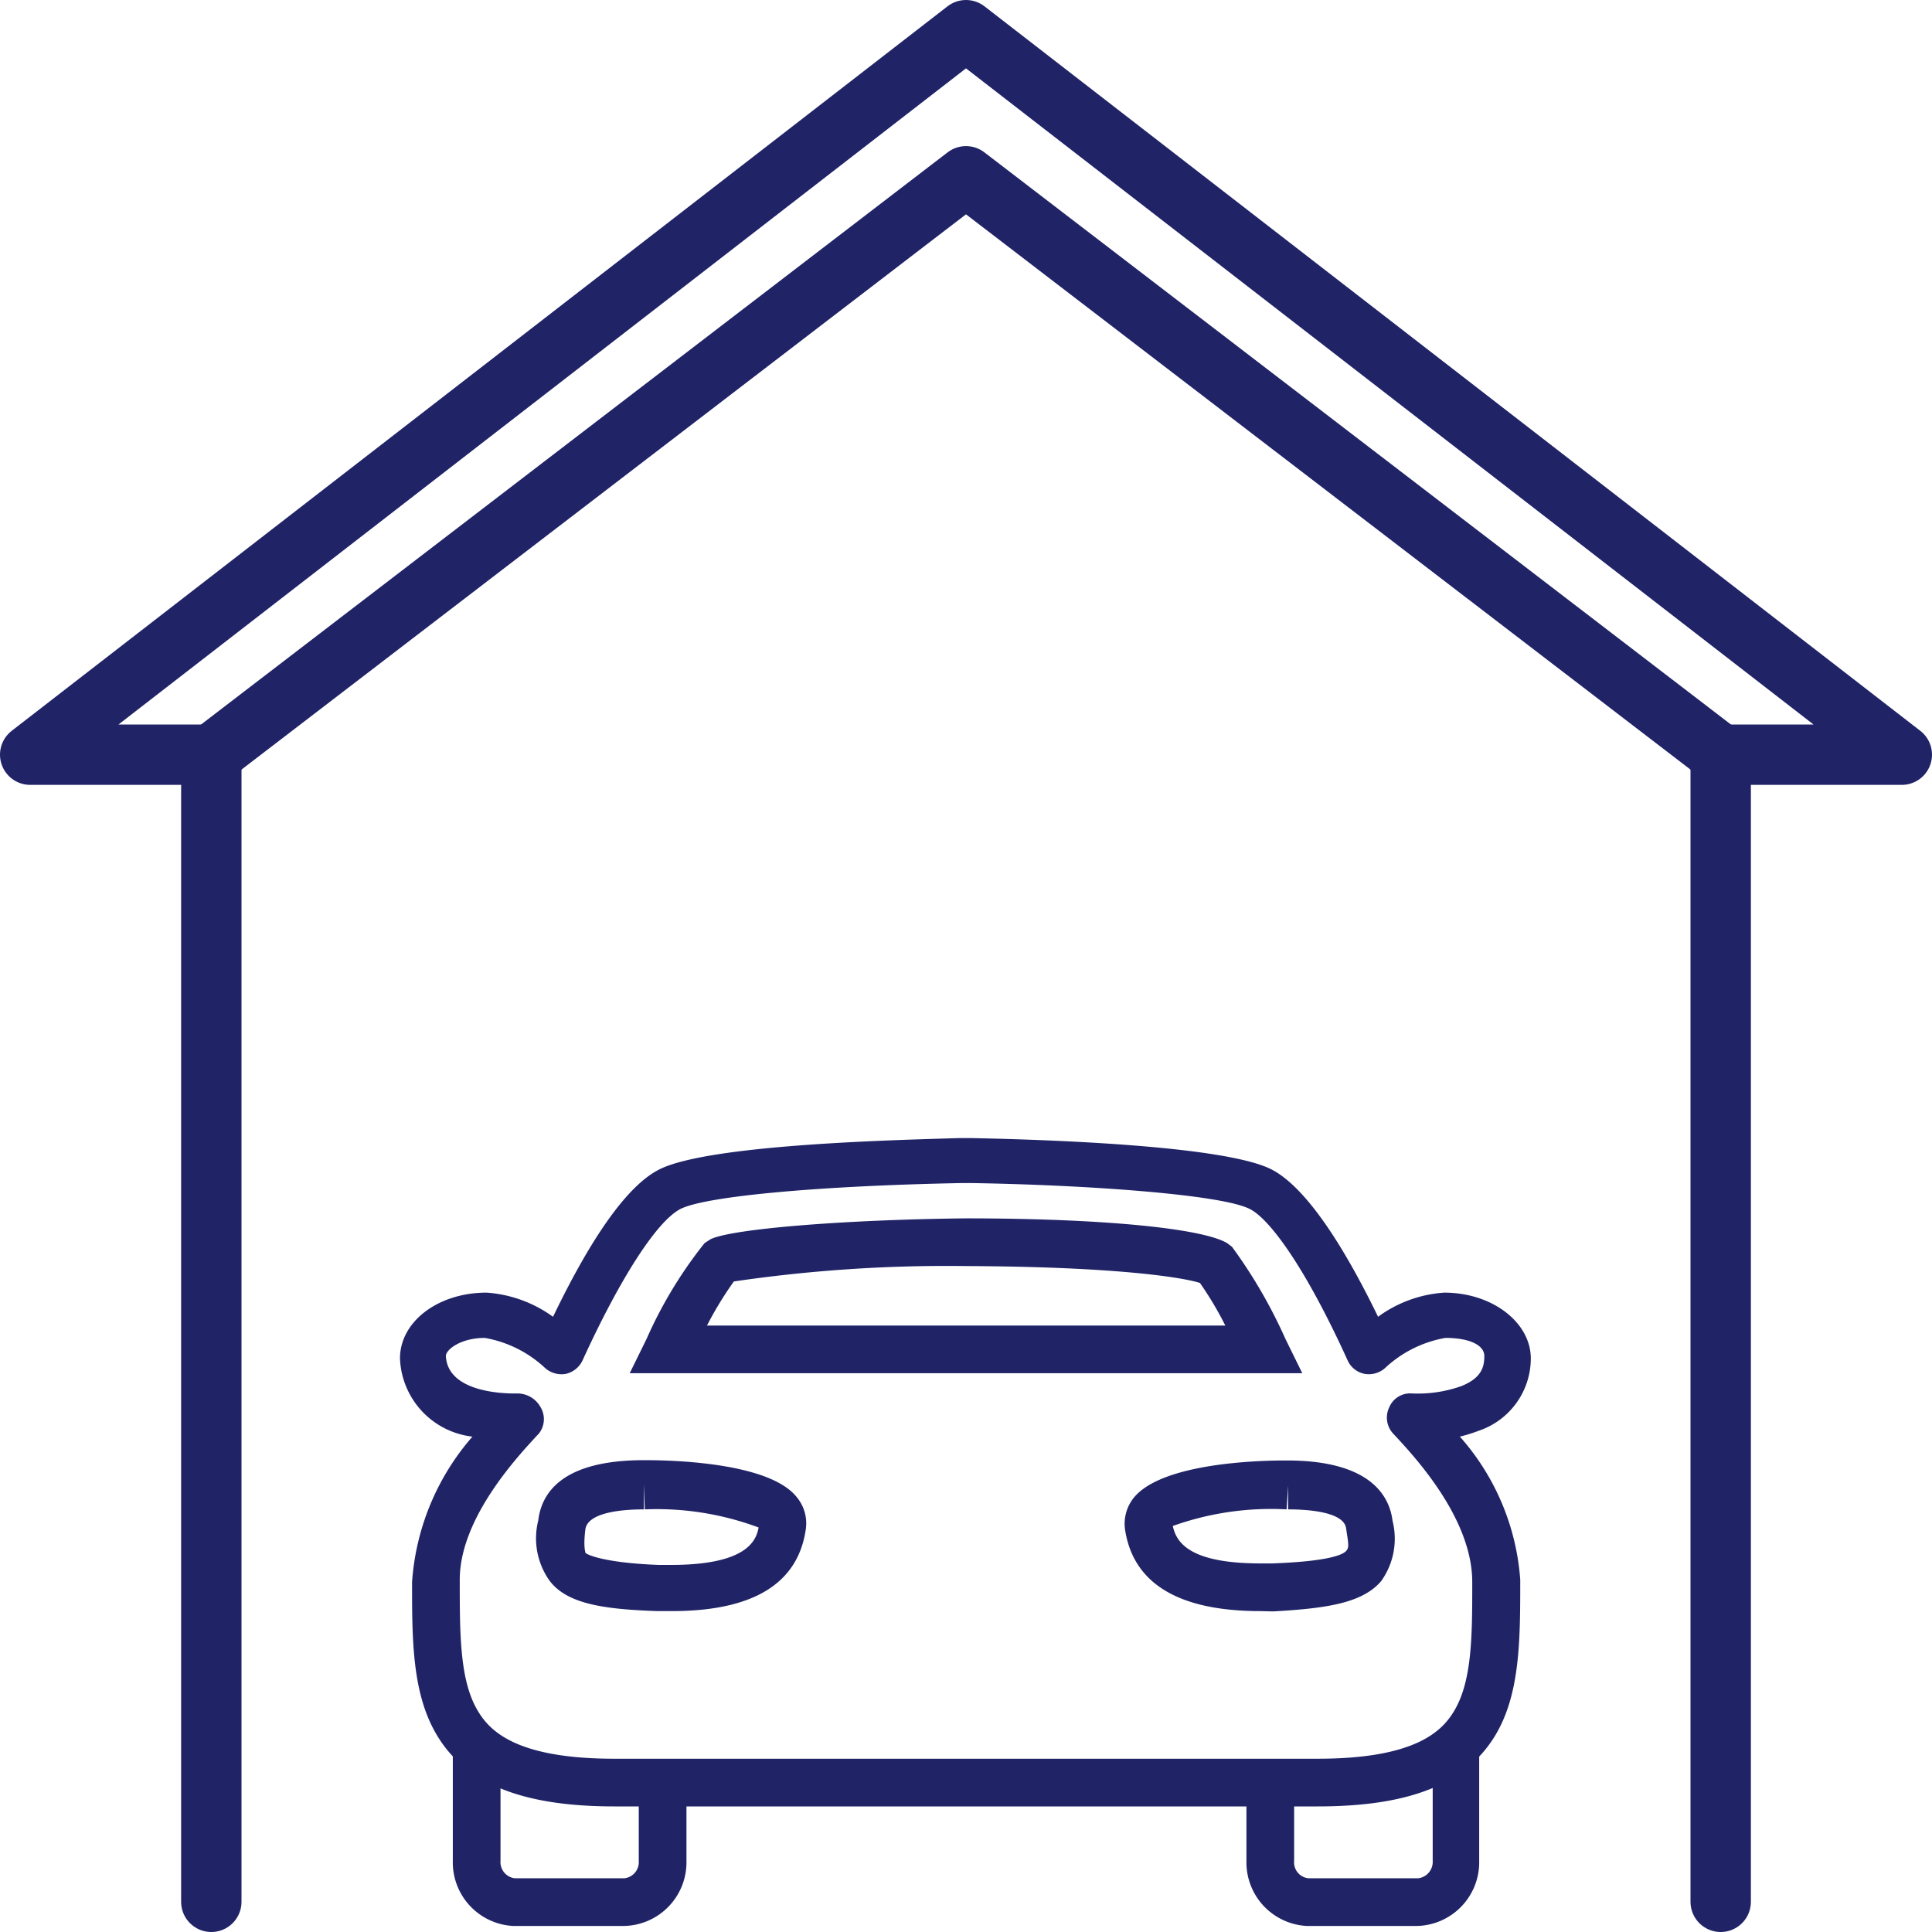 <svg xmlns="http://www.w3.org/2000/svg" viewBox="0 0 64 64"><defs><style>.cls-1{fill:none;stroke:#202467;stroke-linecap:round;stroke-linejoin:round;stroke-width:2px;}.cls-2{fill:#202467;}</style></defs><g id="Ebene_2" data-name="Ebene 2"><g id="Capa_1" data-name="Capa 1"><polyline class="cls-1" points="7 63 7 25 1 25 32 1 63 25 57 25 57 63"/><polyline class="cls-1" points="7 25 32 5.84 57 25"/><path class="cls-2" d="M46.94,63.8H43.29a2.11,2.11,0,0,1-2-2.16v-2h1.58v2a.53.53,0,0,0,.47.58h3.65a.55.55,0,0,0,.47-.58V57.87H49v3.77A2.11,2.11,0,0,1,46.94,63.8Z"/><path class="cls-2" d="M20.66,63.8H17a2.11,2.11,0,0,1-2-2.16V57.82h1.58v3.82a.54.54,0,0,0,.47.58h3.64a.54.54,0,0,0,.47-.58v-2h1.58v2A2.11,2.11,0,0,1,20.66,63.8Z"/><path class="cls-2" d="M43.14,45.49H20.86l.56-1.14a14.39,14.39,0,0,1,1.92-3.17l.2-.13c.72-.35,4.52-.65,8.45-.69,4.53,0,7.84.33,8.66.82l.16.12a16.56,16.56,0,0,1,1.77,3.05ZM23.42,43.91H40.59a11.38,11.38,0,0,0-.84-1.41c-.51-.17-2.69-.54-7.75-.56a48.58,48.58,0,0,0-7.69.51A11.73,11.73,0,0,0,23.42,43.91Z"/><path class="cls-2" d="M43.65,59.84H20.35c-3,0-4.87-.73-5.84-2.3-.86-1.38-.86-3.2-.86-5.13a8.18,8.18,0,0,1,2-4.82A2.71,2.71,0,0,1,13.25,45c0-1.22,1.26-2.18,2.87-2.18a4.25,4.25,0,0,1,2.2.8c1.29-2.68,2.46-4.32,3.48-4.86,1.6-.86,8.06-1,10-1.06h.1v0l.17,0h.09c2.53.05,8.52.25,10,1.06,1,.54,2.19,2.18,3.49,4.86a4.18,4.18,0,0,1,2.19-.8c1.61,0,2.87,1,2.87,2.18A2.53,2.53,0,0,1,49,47.39a5.24,5.24,0,0,1-.64.2,8,8,0,0,1,2,4.74c0,2,0,3.83-.86,5.21C48.52,59.11,46.67,59.84,43.65,59.84ZM17.13,46.16a.88.88,0,0,1,.78.46.77.77,0,0,1-.06.87c-.72.77-2.62,2.81-2.62,4.84,0,1.85,0,3.38.62,4.38.41.67,1.32,1.55,4.5,1.55h23.3c3.18,0,4.09-.88,4.5-1.55.62-1,.62-2.53.62-4.3,0-2.11-1.9-4.15-2.62-4.92a.78.78,0,0,1-.13-.87.75.75,0,0,1,.75-.46,4.33,4.33,0,0,0,1.63-.24c.68-.27.77-.64.77-1s-.49-.6-1.29-.6a3.91,3.91,0,0,0-2,1,.81.81,0,0,1-.68.19.78.78,0,0,1-.56-.45c-1.46-3.21-2.62-4.69-3.22-5-.89-.49-5.45-.81-9.27-.87h-.27c-4.76.09-8.57.44-9.36.87s-2,2.33-3.22,5a.81.81,0,0,1-.55.45.82.82,0,0,1-.69-.19,3.91,3.91,0,0,0-2-1c-.8,0-1.29.39-1.29.6C14.83,46.11,16.64,46.17,17.13,46.16Zm24.62,7.21c-2.67,0-4.17-.89-4.47-2.63a1.38,1.38,0,0,1,.29-1.14c.9-1.08,3.82-1.22,5-1.22h.06c2.69,0,3.39,1.11,3.5,2a2.41,2.41,0,0,1-.38,2c-.62.72-1.78.9-3.58,1Zm-2.9-2.82c.11.49.47,1.24,2.9,1.24h.41c1.87-.07,2.32-.29,2.43-.41s.08-.23,0-.76S43.36,50,42.67,50v-.79l-.05.79A9.67,9.67,0,0,0,38.85,50.55Zm-16.6,2.82h-.46c-1.8-.06-3-.24-3.58-1a2.42,2.42,0,0,1-.38-2c.11-.93.81-2,3.5-2h.06c1.22,0,4.14.14,5,1.22a1.36,1.36,0,0,1,.3,1.09C26.42,52.48,24.92,53.37,22.25,53.37Zm-.92-4.21V50c-.69,0-1.87.09-1.94.67s0,.71,0,.76.57.34,2.43.41h.41c2.52,0,2.82-.81,2.9-1.24a9.67,9.67,0,0,0-3.77-.6Z"/></g></g></svg>